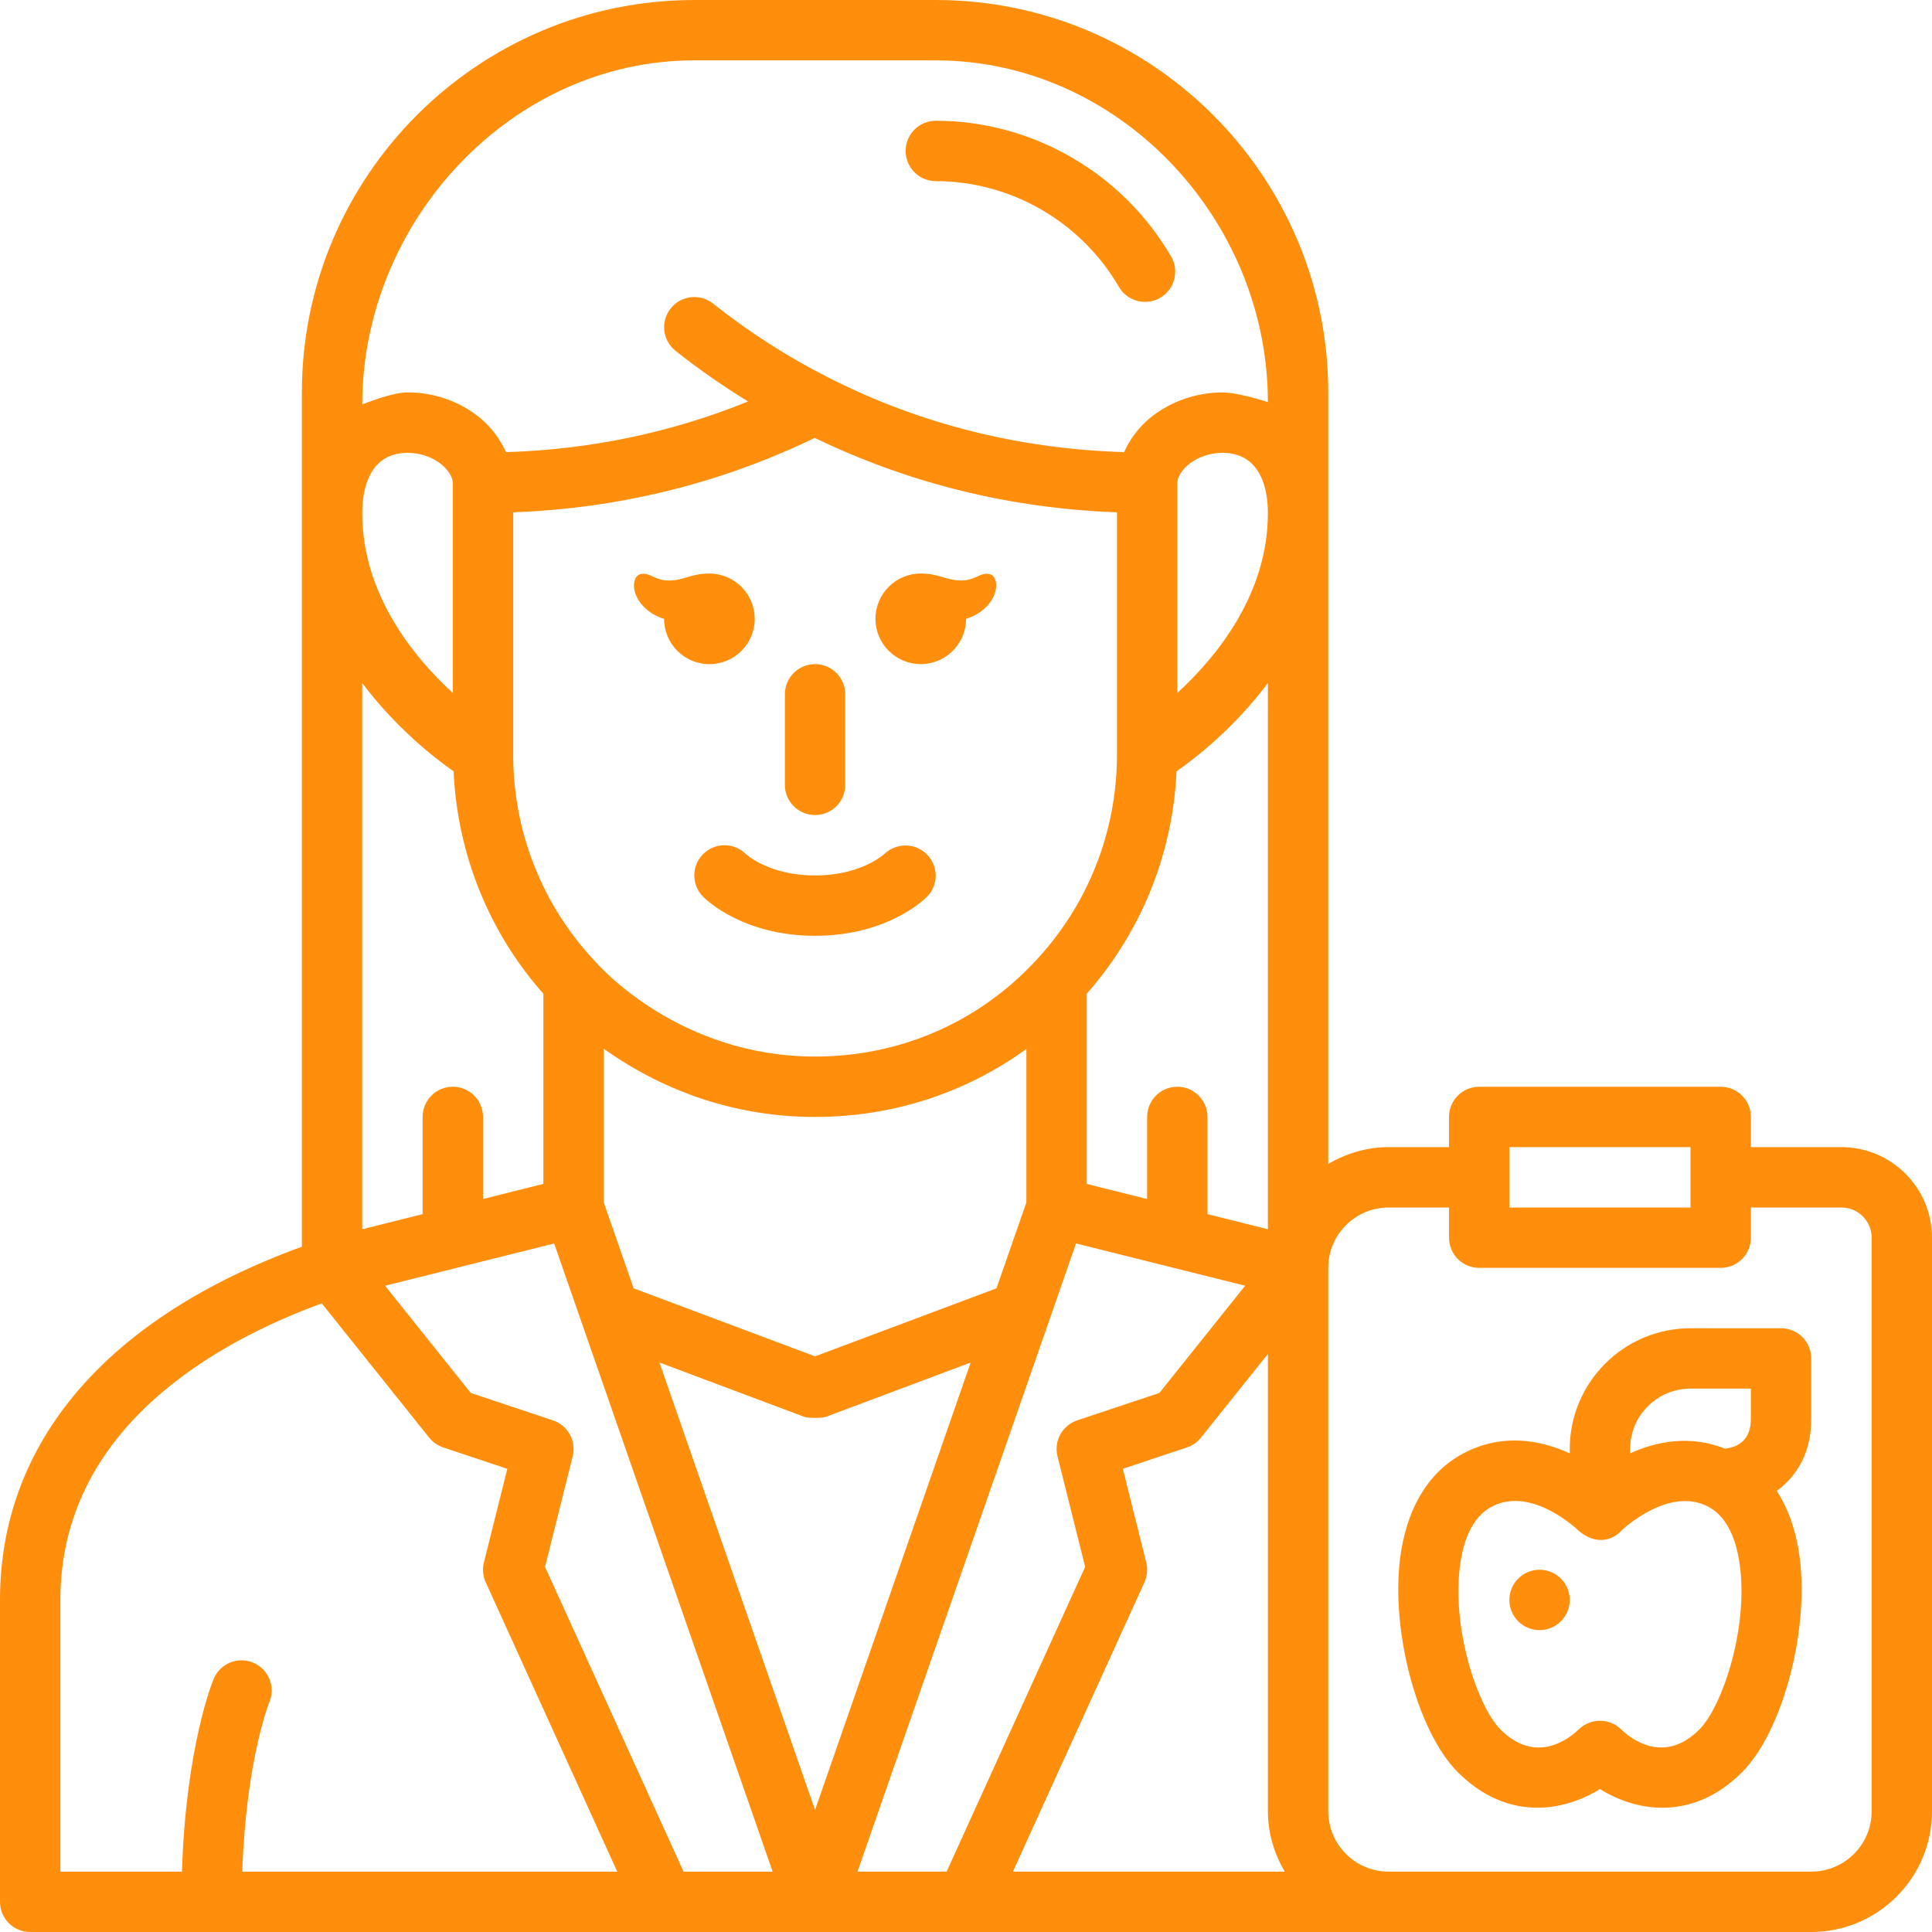 <svg width="76" height="76" viewBox="0 0 76 76" fill="none" xmlns="http://www.w3.org/2000/svg">
<g clip-path="url(#clip0_2048_19067)">
<path d="M29.688 24.344C29.688 23.36 28.89 22.562 27.905 22.562C27.162 22.562 26.915 22.836 26.298 22.836C25.744 22.836 25.547 22.486 25.183 22.59C24.97 22.65 24.894 22.946 24.962 23.241C25.068 23.694 25.496 24.154 26.124 24.345C26.124 25.328 26.922 26.126 27.906 26.126C28.891 26.126 29.689 25.328 29.689 24.345L29.688 24.344Z" fill="#FF8E0D"/>
<path d="M38.942 22.589C38.578 22.487 38.38 22.835 37.827 22.835C37.21 22.835 36.962 22.561 36.22 22.561C35.236 22.561 34.438 23.36 34.438 24.343C34.438 25.326 35.236 26.124 36.22 26.124C37.204 26.124 38.002 25.326 38.002 24.343C38.632 24.152 39.058 23.692 39.164 23.238C39.233 22.944 39.157 22.648 38.943 22.588L38.942 22.589Z" fill="#FF8E0D"/>
<path d="M32.062 32.062C32.718 32.062 33.25 31.532 33.25 30.875V27.312C33.25 26.656 32.718 26.125 32.062 26.125C31.407 26.125 30.875 26.656 30.875 27.312V30.875C30.875 31.532 31.407 32.062 32.062 32.062Z" fill="#FF8E0D"/>
<path d="M34.798 33.584C34.762 33.618 33.865 34.438 32.062 34.438C30.285 34.438 29.389 33.642 29.328 33.586C28.863 33.135 28.12 33.137 27.66 33.598C27.196 34.062 27.196 34.813 27.66 35.277C27.817 35.435 29.275 36.812 32.062 36.812C34.85 36.812 36.308 35.435 36.465 35.277C36.923 34.819 36.922 34.085 36.471 33.619C36.022 33.153 35.272 33.14 34.798 33.584Z" fill="#FF8E0D"/>
<path d="M36.812 7.125C39.762 7.125 42.523 8.719 44.016 11.285C44.237 11.664 44.635 11.875 45.043 11.875C45.246 11.875 45.452 11.823 45.639 11.713C46.206 11.385 46.398 10.657 46.068 10.09C44.151 6.797 40.605 4.75 36.812 4.75C36.157 4.75 35.625 5.281 35.625 5.938C35.625 6.594 36.157 7.125 36.812 7.125Z" fill="#FF8E0D"/>
<path d="M72.438 45.125H68.875V43.938C68.875 43.281 68.343 42.75 67.688 42.75H58.188C57.532 42.75 57 43.281 57 43.938V45.125H54.625C53.756 45.125 52.952 45.377 52.25 45.785V15.438C52.25 6.926 45.325 0 36.812 0H27.312C18.8 0 11.875 6.926 11.875 15.438V49.043C4.216 51.827 0 56.733 0 62.938V74.812C0 75.469 0.532 76 1.188 76H71.25C73.87 76 76 73.87 76 71.25V48.688C76 46.723 74.402 45.125 72.438 45.125ZM59.375 45.125H66.5V47.5H59.375V45.125ZM27.312 2.375H36.812C44.015 2.375 49.875 8.615 49.875 15.819C49.875 15.819 48.735 15.438 48.094 15.438C47.042 15.438 46.028 15.795 45.226 16.453C44.771 16.836 44.437 17.297 44.219 17.786C40.094 17.66 36.183 16.683 32.587 14.852C30.984 14.04 29.458 13.061 28.052 11.943C27.541 11.535 26.791 11.618 26.384 12.132C25.975 12.646 26.06 13.393 26.573 13.8C27.48 14.522 28.437 15.183 29.426 15.793C26.416 17.016 23.226 17.683 19.906 17.786C19.686 17.296 19.35 16.833 18.888 16.443C18.099 15.794 17.085 15.436 16.032 15.436C15.391 15.436 14.251 15.911 14.251 15.911C14.251 8.709 20.111 2.374 27.314 2.374L27.312 2.375ZM46.312 42.75C45.657 42.75 45.125 43.281 45.125 43.938V47.166L42.75 46.573V39.091C44.898 36.652 46.133 33.588 46.282 30.344C47.07 29.792 48.569 28.612 49.875 26.871V48.355L47.5 47.761V43.939C47.5 43.282 46.968 42.75 46.312 42.75ZM32.062 41.562C26.735 41.562 23.59 38.024 23.426 37.837C21.337 35.626 20.188 32.731 20.188 29.688V20.154C24.359 19.997 28.342 19.017 32.051 17.226C35.751 19.015 39.74 19.999 43.938 20.154V29.688C43.938 32.731 42.788 35.626 40.697 37.84C38.443 40.24 35.377 41.562 32.062 41.562ZM40.375 41.264V47.3L39.199 50.68L32.062 53.356L24.926 50.68L23.75 47.3V41.256C25.511 42.511 28.327 43.938 32.062 43.938C35.111 43.938 37.981 42.997 40.375 41.264ZM46.312 27.261V19C46.312 18.78 46.483 18.5 46.746 18.279C47.106 17.983 47.597 17.812 48.094 17.812C48.445 17.812 48.943 17.898 49.313 18.31C49.681 18.719 49.875 19.368 49.875 20.188C49.875 23.369 47.87 25.828 46.312 27.261ZM14.812 18.31C15.182 17.898 15.679 17.812 16.031 17.812C16.528 17.812 17.019 17.983 17.367 18.27C17.642 18.5 17.812 18.782 17.812 19V27.26C16.255 25.827 14.25 23.368 14.25 20.188C14.25 19.368 14.445 18.719 14.812 18.31ZM14.25 26.87C15.556 28.61 17.055 29.791 17.843 30.343C17.992 33.602 19.235 36.676 21.375 39.091V46.571L19 47.166V43.936C19 43.28 18.468 42.749 17.812 42.749C17.157 42.749 16.625 43.28 16.625 43.936V47.761L14.25 48.356V26.868V26.87ZM9.531 73.625C9.679 69.248 10.584 66.988 10.591 66.969C10.85 66.366 10.571 65.668 9.969 65.41C9.367 65.149 8.669 65.431 8.41 66.032C8.361 66.145 7.314 68.704 7.157 73.626H2.375V62.939C2.375 56.154 8.564 52.765 12.658 51.272L16.885 56.556C17.028 56.734 17.22 56.868 17.436 56.939L19.956 57.78L19.036 61.464C18.97 61.724 18.995 61.998 19.107 62.243L24.281 73.626H9.53L9.531 73.625ZM26.89 73.625L21.44 61.636L22.528 57.287C22.678 56.685 22.34 56.07 21.751 55.874L18.521 54.797L15.147 50.578L21.799 48.916L30.394 73.626H26.891L26.89 73.625ZM25.941 53.598L31.646 55.738C31.78 55.788 32.345 55.788 32.479 55.738L38.184 53.598L32.062 71.198L25.941 53.598ZM33.733 73.625L42.328 48.914L48.981 50.577L45.606 54.796L42.376 55.873C41.787 56.069 41.45 56.685 41.599 57.286L42.687 61.635L37.238 73.624H33.734L33.733 73.625ZM39.845 73.625L45.019 62.242C45.131 61.997 45.156 61.721 45.091 61.463L44.17 57.779L46.69 56.938C46.907 56.866 47.099 56.733 47.241 56.555L49.876 53.261V71.25C49.876 72.119 50.128 72.923 50.536 73.625H39.845ZM73.626 71.25C73.626 72.56 72.561 73.625 71.251 73.625H54.626C53.316 73.625 52.251 72.56 52.251 71.25V49.875C52.251 48.565 53.316 47.5 54.626 47.5H57.001V48.688C57.001 49.344 57.533 49.875 58.189 49.875H67.689C68.344 49.875 68.876 49.344 68.876 48.688V47.5H72.439C73.093 47.5 73.626 48.032 73.626 48.688V71.25Z" fill="#FF8E0D"/>
<path d="M70.062 52.25H66.5C63.88 52.25 61.75 54.38 61.75 57V57.171C60.633 56.663 59.173 56.368 57.658 57.125C56.299 57.802 55.422 59.147 55.117 61.017C54.643 63.927 55.706 68.072 57.348 69.715C59.278 71.645 61.489 71.278 62.938 70.377C63.623 70.805 64.479 71.112 65.396 71.112C66.416 71.112 67.511 70.732 68.527 69.715C70.169 68.072 71.232 63.927 70.758 61.017C70.608 60.092 70.314 59.298 69.894 58.646C70.659 58.088 71.25 57.184 71.25 55.812V53.438C71.25 52.781 70.718 52.25 70.062 52.25ZM66.848 68.035C65.448 69.434 64.138 68.383 63.777 68.035C63.548 67.806 63.245 67.691 62.941 67.691C62.639 67.691 62.337 67.805 62.105 68.028C61.736 68.383 60.427 69.436 59.027 68.035C58.11 67.119 57.049 63.928 57.461 61.398C57.64 60.299 58.063 59.577 58.718 59.249C60.269 58.472 62.027 60.147 62.097 60.212L62.1 60.216C62.1 60.216 62.102 60.216 62.103 60.217C62.802 60.82 63.485 60.561 63.777 60.213C63.777 60.213 65.594 58.467 67.158 59.249C67.812 59.575 68.235 60.298 68.414 61.397C68.826 63.927 67.765 67.118 66.848 68.035ZM68.875 55.812C68.875 56.667 68.353 56.93 67.861 56.987C66.474 56.436 65.155 56.702 64.125 57.171V57C64.125 55.69 65.19 54.625 66.5 54.625H68.875V55.812Z" fill="#FF8E0D"/>
<path d="M60.562 64.125C61.218 64.125 61.75 63.593 61.75 62.938C61.75 62.282 61.218 61.75 60.562 61.75C59.907 61.75 59.375 62.282 59.375 62.938C59.375 63.593 59.907 64.125 60.562 64.125Z" fill="#FF8E0D"/>
</g>
<defs>
<clipPath id="clip0_2048_19067">
<rect width="76" height="76" fill="white"/>
</clipPath>
</defs>
</svg>
